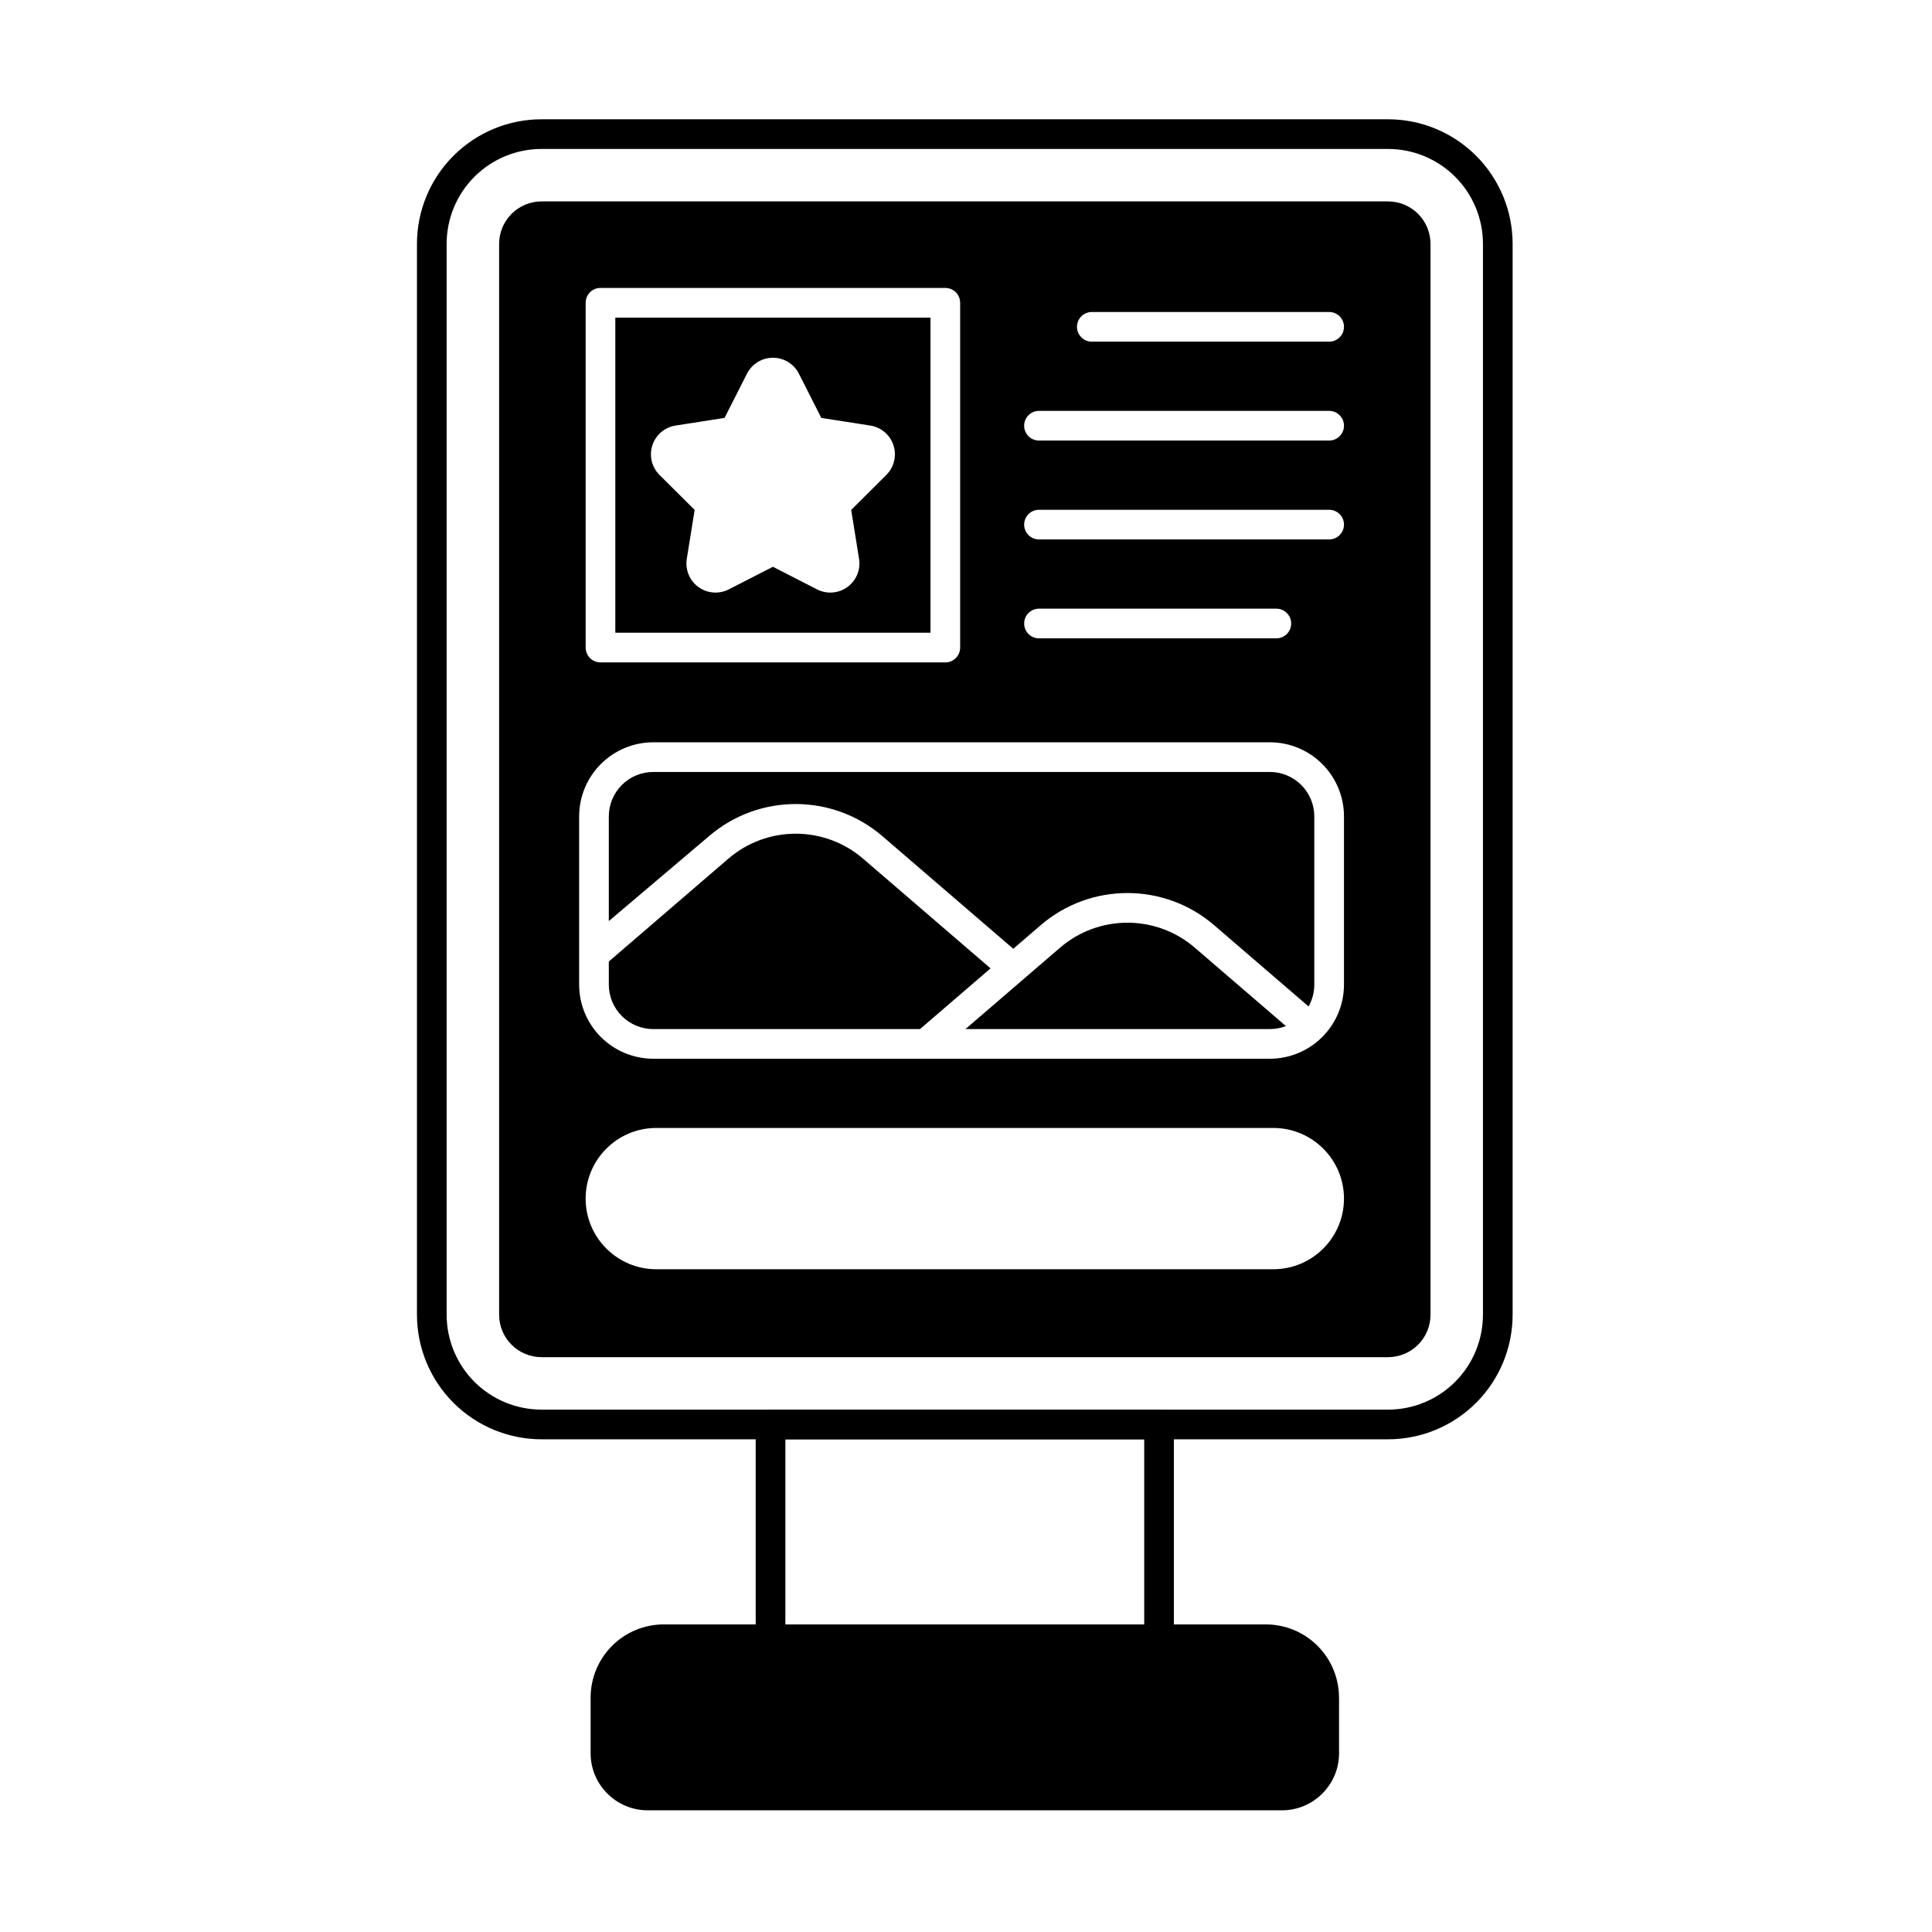 <?xml version="1.0" encoding="UTF-8"?>
<!-- Uploaded to: ICON Repo, www.svgrepo.com, Generator: ICON Repo Mixer Tools -->
<svg fill="#000000" width="800px" height="800px" version="1.1" viewBox="144 144 512 512" xmlns="http://www.w3.org/2000/svg">
 <g fill-rule="evenodd">
  <path d="m544.86 208.63c0-8.758-3.481-17.156-9.672-23.348s-14.59-9.672-23.348-9.672h-224.32c-8.758 0-17.156 3.481-23.348 9.672-6.191 6.191-9.672 14.59-9.672 23.348v283.78c0 8.758 3.481 17.156 9.672 23.348 6.191 6.191 14.59 9.672 23.348 9.672h224.32c8.758 0 17.156-3.481 23.348-9.672s9.672-14.59 9.672-23.348v-283.78zm-7.863 0v283.78c0 6.672-2.652 13.07-7.367 17.789-4.719 4.719-11.117 7.367-17.789 7.367h-224.32c-6.672 0-13.07-2.652-17.789-7.367-4.719-4.719-7.367-11.117-7.367-17.789v-283.78c0-6.672 2.648-13.07 7.367-17.789s11.117-7.367 17.789-7.367h224.32c6.672 0 13.07 2.652 17.789 7.367 4.719 4.719 7.367 11.117 7.367 17.789z"/>
  <path d="m455.09 521.5c0-2.172-1.758-3.93-3.93-3.93h-102.96c-2.172 0-3.934 1.762-3.934 3.93v57.043c0 2.172 1.762 3.934 3.934 3.934h102.96c2.172 0 3.93-1.762 3.93-3.934zm-7.859 3.934v49.18h-95.098v-49.18z"/>
  <path d="m498.85 593.88c0-5.144-2.043-10.078-5.68-13.715s-8.574-5.68-13.715-5.68h-159.54c-5.144 0-10.078 2.043-13.715 5.68s-5.68 8.574-5.68 13.715v14.738c0 8.355 6.777 15.133 15.137 15.133h168.07c8.359 0 15.137-6.777 15.137-15.133v-14.738z"/>
  <path d="m523.1 208.63c0-2.984-1.184-5.848-3.297-7.957-2.109-2.113-4.973-3.297-7.957-3.297h-224.32c-2.984 0-5.848 1.184-7.957 3.297-2.113 2.109-3.297 4.973-3.297 7.957v283.78c0 2.984 1.184 5.848 3.297 7.957 2.109 2.113 4.973 3.297 7.957 3.297h224.32c2.984 0 5.848-1.184 7.957-3.297 2.113-2.109 3.297-4.973 3.297-7.957v-283.78zm-205.18 271.73h163.53c10.332 0 18.719-8.387 18.719-18.719s-8.387-18.719-18.719-18.719h-163.53c-10.332 0-18.719 8.387-18.719 18.719s8.387 18.719 18.719 18.719zm182.25-119.99c0-5.215-2.07-10.211-5.758-13.898-3.684-3.684-8.684-5.758-13.898-5.758h-163.38c-5.211 0-10.211 2.07-13.898 5.758s-5.758 8.684-5.758 13.898v44.551c0 5.215 2.07 10.211 5.758 13.898 3.684 3.684 8.684 5.758 13.898 5.758h163.38c5.215 0 10.215-2.07 13.898-5.758 3.688-3.688 5.758-8.684 5.758-13.898v-44.551zm-100.31 56.344 25.059-21.562c10.27-8.836 25.453-8.836 35.723 0l24.137 20.766c-1.348 0.52-2.789 0.797-4.262 0.797zm-94.52-17.898 31.672-27.25c10.266-8.836 25.453-8.836 35.723 0l33.773 29.062-18.699 16.09h-70.672c-3.125 0-6.125-1.242-8.34-3.453-2.211-2.215-3.453-5.211-3.453-8.34v-6.106zm0-10.715v-27.73c0-3.129 1.242-6.125 3.453-8.34 2.211-2.215 5.211-3.453 8.34-3.453h163.38c3.129 0 6.129 1.242 8.34 3.453 2.211 2.211 3.453 5.211 3.453 8.34v44.551c0 2.051-0.531 4.043-1.523 5.797l-25.016-21.527c-13.215-11.371-32.762-11.371-45.98 0l-7.258 6.246-34.672-29.832c-13.219-11.371-32.762-11.371-45.98 0l-26.543 22.496zm89.176-68.555c2.172 0 3.934-1.762 3.934-3.93v-91.383c0-2.172-1.762-3.93-3.934-3.93h-91.379c-2.172 0-3.93 1.762-3.93 3.93v91.383c0 2.172 1.758 3.93 3.93 3.93zm87.727-14.242h-62.898c-2.172 0-3.93 1.762-3.93 3.934s1.762 3.93 3.93 3.93h62.898c2.172 0 3.934-1.762 3.934-3.93 0-2.172-1.762-3.934-3.934-3.934zm-91.656 6.379h-83.52v-83.516h83.52zm-54.578-56.934-12.977 2.027c-2.871 0.449-5.25 2.473-6.148 5.238-0.898 2.766-0.168 5.801 1.895 7.852l9.309 9.266-2.082 12.969c-0.461 2.871 0.73 5.758 3.082 7.465 2.352 1.711 5.465 1.949 8.051 0.625l11.691-5.988 11.691 5.988c2.586 1.328 5.699 1.086 8.055-0.625 2.352-1.707 3.543-4.594 3.082-7.465l-2.082-12.969 9.309-9.266c2.059-2.051 2.793-5.086 1.895-7.852-0.898-2.766-3.277-4.789-6.148-5.238l-12.977-2.027-5.938-11.715c-1.312-2.594-3.973-4.227-6.883-4.227-2.906 0-5.566 1.633-6.883 4.227l-5.938 11.715zm160.23 24.348h-76.898c-2.172 0-3.93 1.762-3.93 3.93 0 2.172 1.762 3.93 3.93 3.93h76.898c2.168 0 3.93-1.762 3.93-3.93 0-2.172-1.762-3.93-3.93-3.93zm0-26.207h-76.898c-2.172 0-3.93 1.762-3.93 3.93 0 2.172 1.762 3.93 3.93 3.93h76.898c2.168 0 3.93-1.762 3.93-3.93 0-2.172-1.762-3.93-3.93-3.93zm0-26.207h-62.898c-2.168 0-3.93 1.762-3.93 3.93 0 2.172 1.762 3.93 3.93 3.93h62.898c2.168 0 3.93-1.762 3.93-3.93 0-2.172-1.762-3.93-3.93-3.93z"/>
 </g>
</svg>
